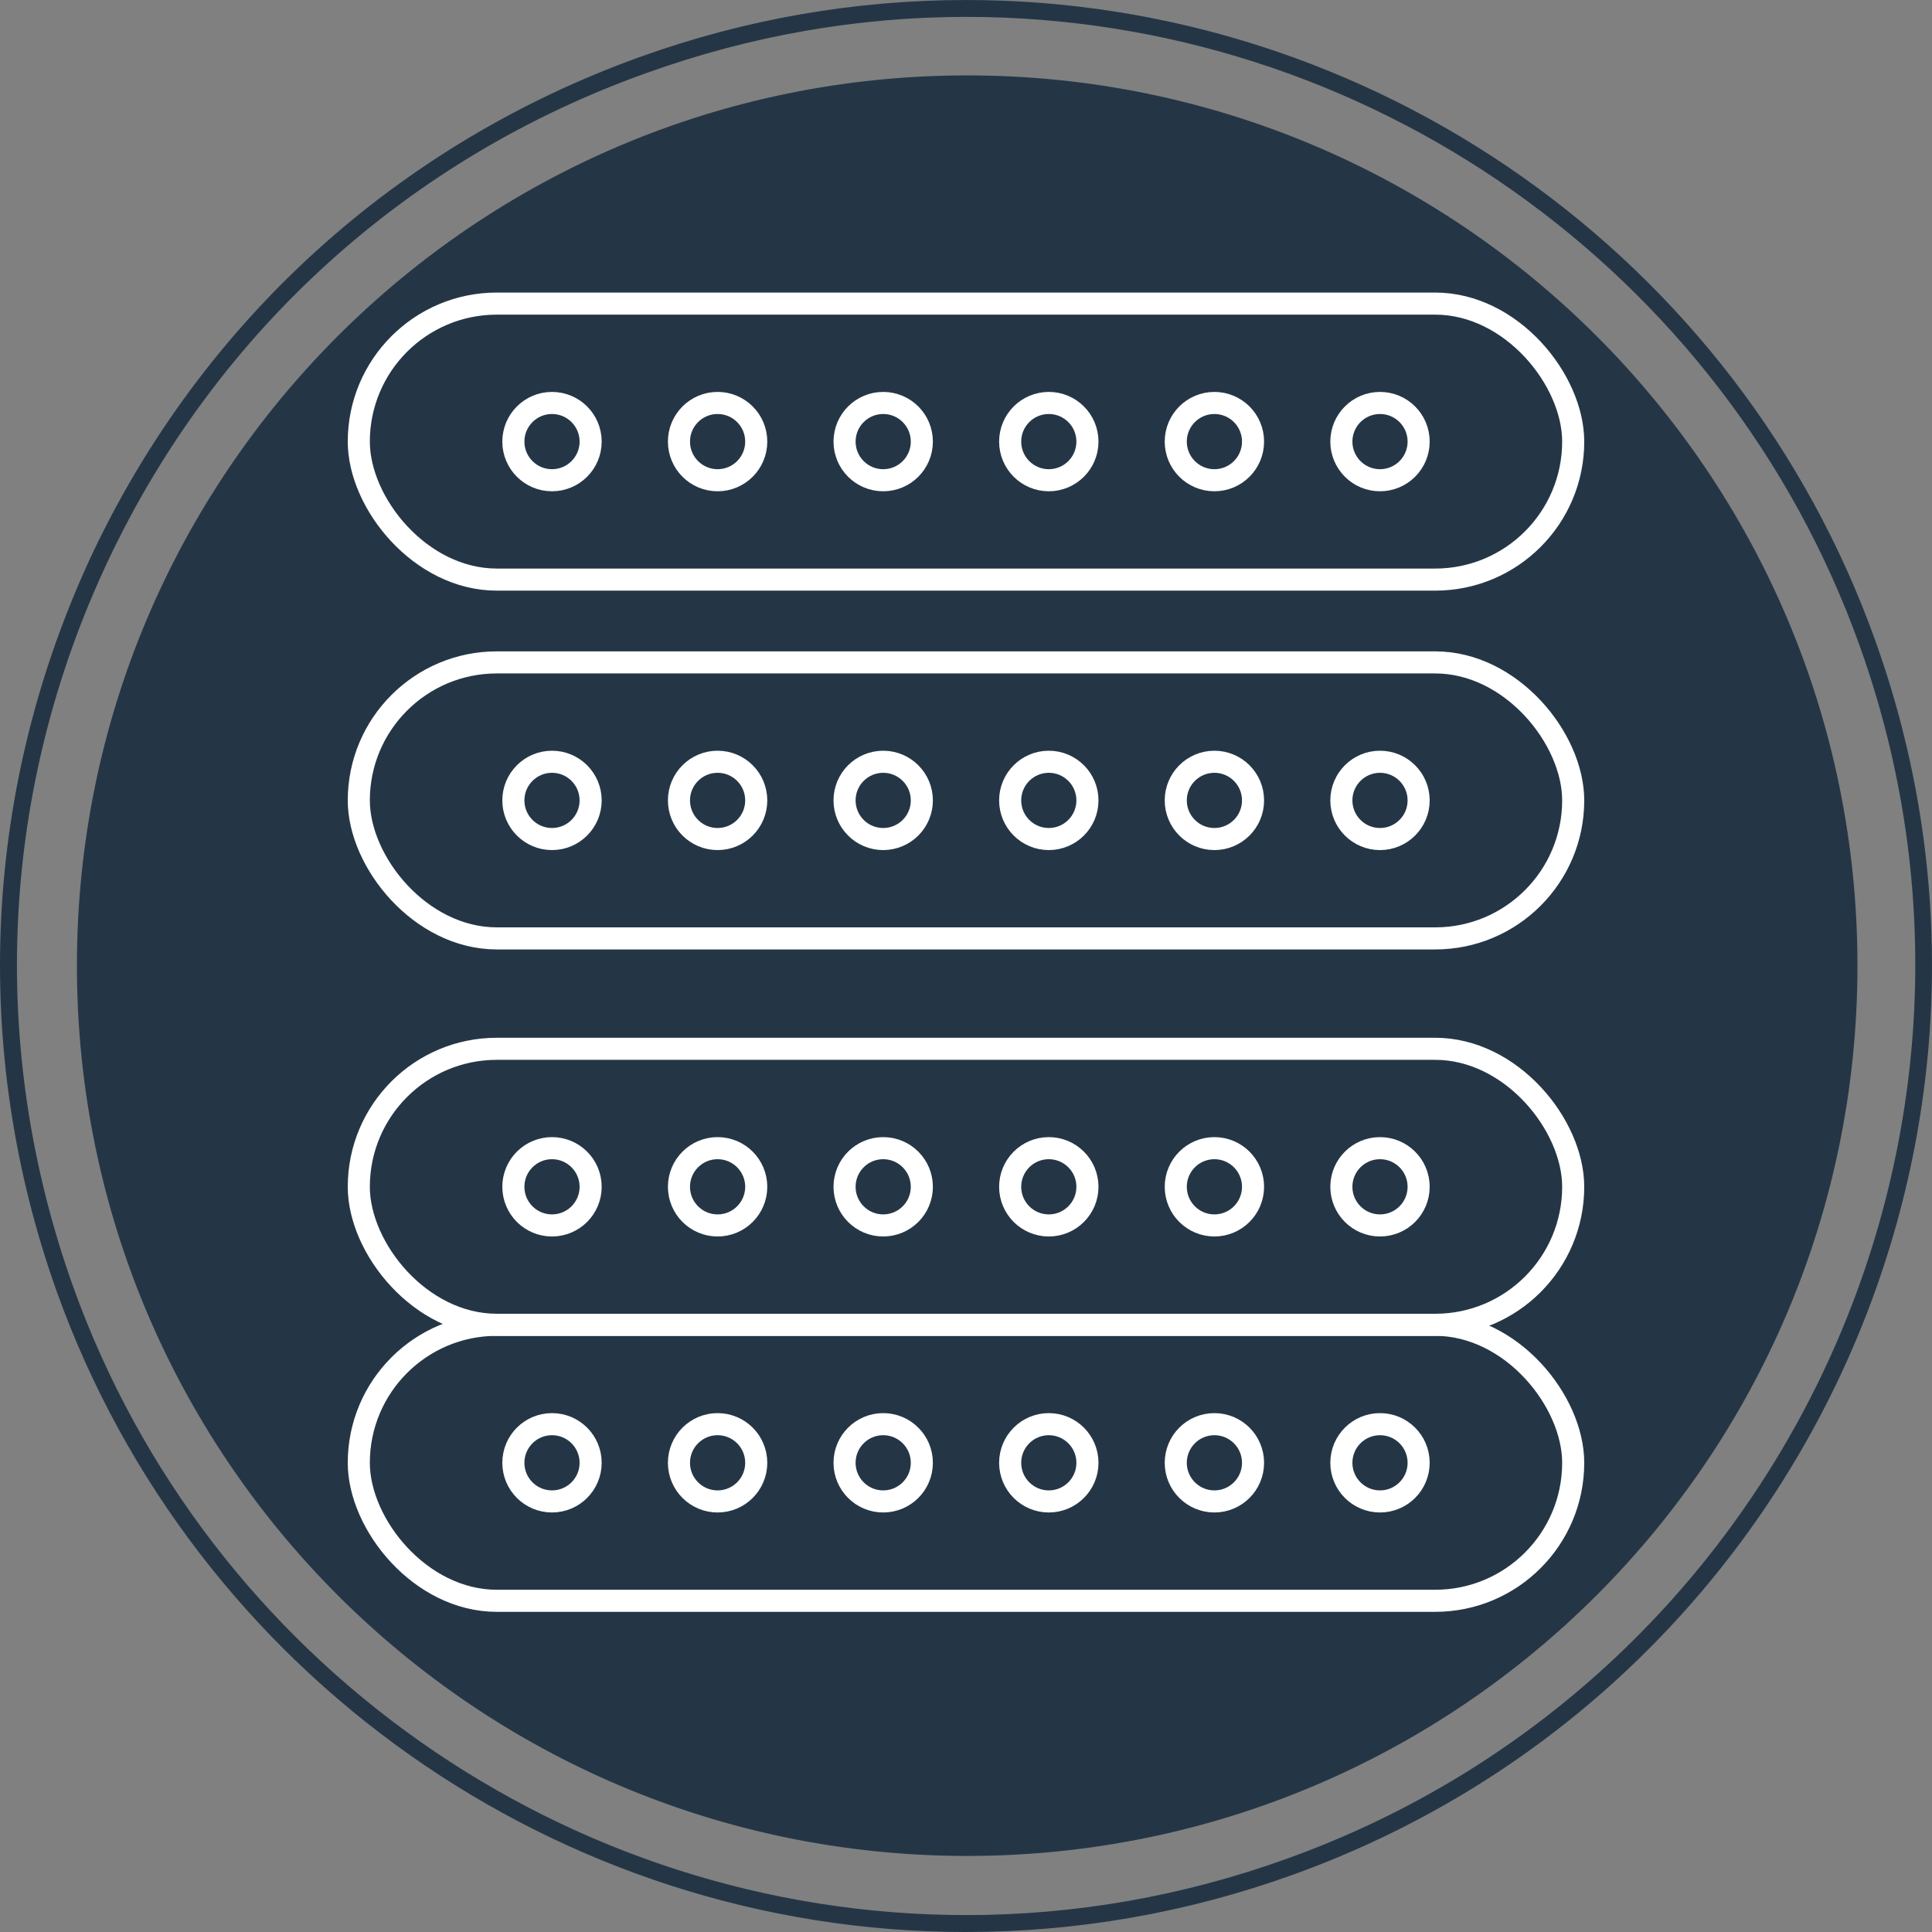 <svg width="70" height="70" viewBox="0 0 70 70" fill="none" xmlns="http://www.w3.org/2000/svg">
<rect x="0" y="0" width="70" height="70" fill="#808080" stroke="none"/>
<path fill-rule="evenodd" clip-rule="evenodd" d="M35.012 -0C49.737 -0 62.968 9.31 67.942 23.202C74.46 41.358 64.978 61.424 46.797 67.942C42.975 69.314 39.005 70 34.987 70C20.261 70 7.03 60.665 2.056 46.797C-1.08 38.001 -0.614 28.495 3.355 20.042C7.349 11.613 14.405 5.219 23.202 2.058C27.024 0.686 30.993 -0 35.012 -0ZM35.012 69.387C38.956 69.387 42.852 68.701 46.601 67.354C64.439 60.959 73.774 41.235 67.379 23.398C62.503 9.776 49.492 0.612 35.012 0.612C31.067 0.612 27.171 1.298 23.422 2.646C14.773 5.733 7.839 12.005 3.918 20.311C-0.002 28.617 -0.443 37.952 2.644 46.601C7.52 60.224 20.531 69.387 35.012 69.387ZM67.299 34.988C67.299 52.803 52.858 67.244 35.043 67.244C17.229 67.244 2.787 52.803 2.787 34.988C2.787 17.173 17.229 2.732 35.043 2.732C52.858 2.732 67.299 17.173 67.299 34.988Z" fill="#243646"/>
<rect x="13" y="48" width="44" height="10" rx="5" stroke="white" stroke-width="0.8"/>
<circle cx="20" cy="53" r="1.4" stroke="white" stroke-width="0.8"/>
<circle cx="26" cy="53" r="1.4" stroke="white" stroke-width="0.8"/>
<circle cx="32" cy="53" r="1.4" stroke="white" stroke-width="0.8"/>
<circle cx="38" cy="53" r="1.4" stroke="white" stroke-width="0.8"/>
<circle cx="44" cy="53" r="1.4" stroke="white" stroke-width="0.8"/>
<circle cx="50" cy="53" r="1.4" stroke="white" stroke-width="0.8"/>
<rect x="13" y="38" width="44" height="10" rx="5" stroke="white" stroke-width="0.8"/>
<circle cx="20" cy="43" r="1.4" stroke="white" stroke-width="0.8"/>
<circle cx="26" cy="43" r="1.4" stroke="white" stroke-width="0.8"/>
<circle cx="32" cy="43" r="1.4" stroke="white" stroke-width="0.8"/>
<circle cx="38" cy="43" r="1.4" stroke="white" stroke-width="0.8"/>
<circle cx="44" cy="43" r="1.4" stroke="white" stroke-width="0.8"/>
<circle cx="50" cy="43" r="1.4" stroke="white" stroke-width="0.8"/>
<rect x="13" y="24" width="44" height="10" rx="5" stroke="white" stroke-width="0.8"/>
<circle cx="20" cy="29" r="1.4" stroke="white" stroke-width="0.8"/>
<circle cx="26" cy="29" r="1.4" stroke="white" stroke-width="0.8"/>
<circle cx="32" cy="29" r="1.4" stroke="white" stroke-width="0.8"/>
<circle cx="38" cy="29" r="1.4" stroke="white" stroke-width="0.8"/>
<circle cx="44" cy="29" r="1.4" stroke="white" stroke-width="0.8"/>
<circle cx="50" cy="29" r="1.4" stroke="white" stroke-width="0.8"/>
<rect x="13" y="11" width="44" height="10" rx="5" stroke="white" stroke-width="0.8"/>
<circle cx="20" cy="16" r="1.4" stroke="white" stroke-width="0.8"/>
<circle cx="26" cy="16" r="1.4" stroke="white" stroke-width="0.8"/>
<circle cx="32" cy="16" r="1.4" stroke="white" stroke-width="0.8"/>
<circle cx="38" cy="16" r="1.4" stroke="white" stroke-width="0.8"/>
<circle cx="44" cy="16" r="1.4" stroke="white" stroke-width="0.8"/>
<circle cx="50" cy="16" r="1.4" stroke="white" stroke-width="0.8"/>
</svg>
